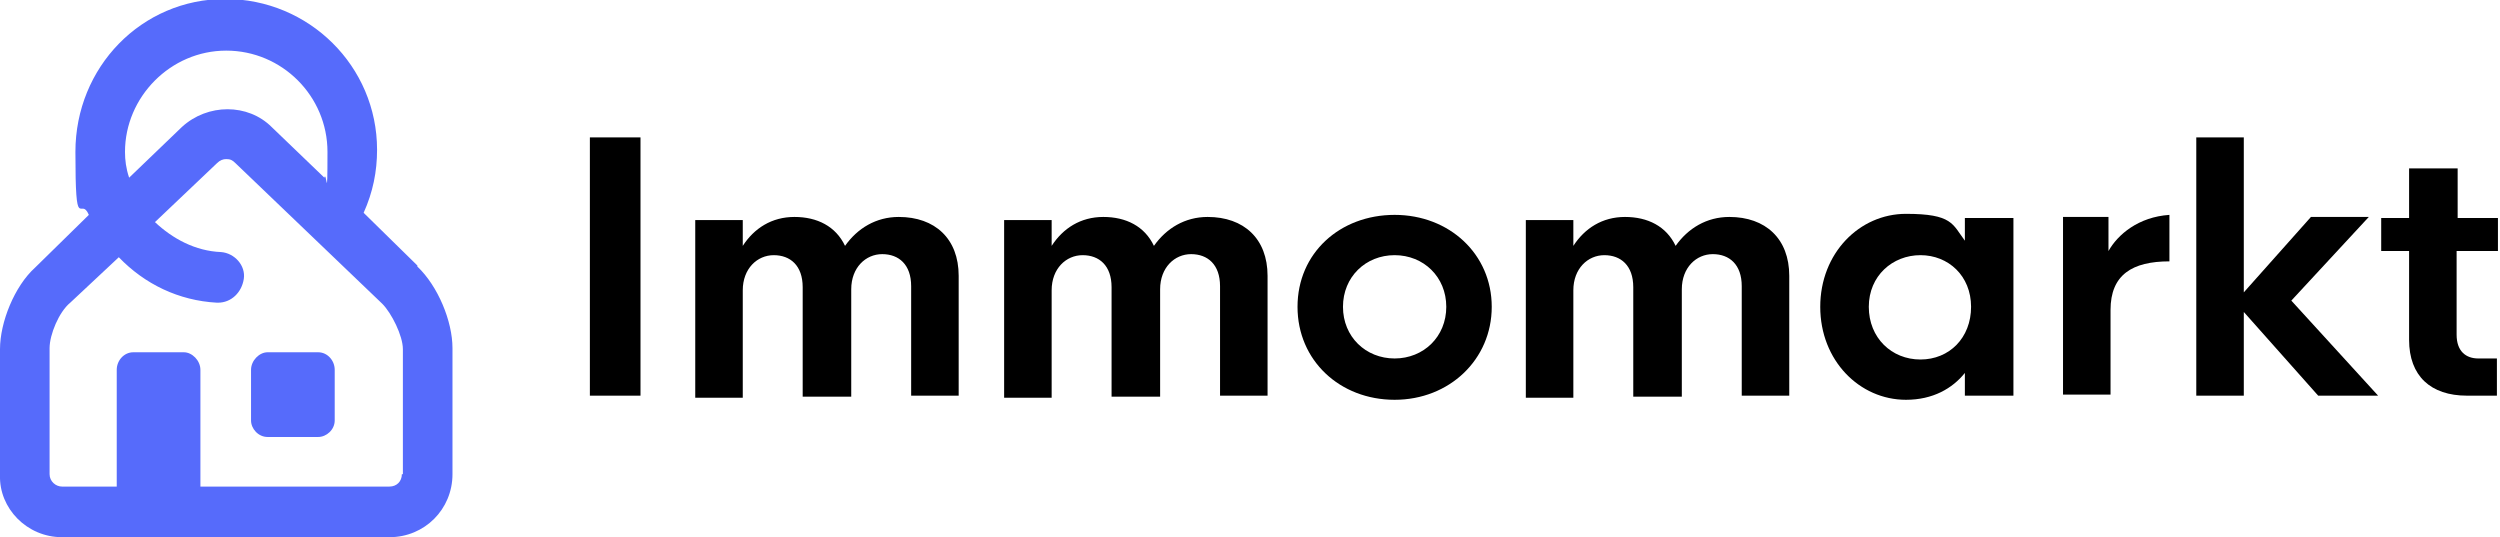 <?xml version="1.0" encoding="UTF-8"?><svg id="a" xmlns="http://www.w3.org/2000/svg" width="242" height="52" viewBox="0 0 242 52"><path d="m32.4,40.7c0,.9-.8,1.6-1.6,1.6h-4.9c-.9,0-1.6-.8-1.6-1.6v-4.9c0-.9.8-1.7,1.6-1.7h4.9c.9,0,1.6.8,1.6,1.7v4.9Z" style="fill:#566bfb;"/><path d="m40.4,25.7l-5.2-5.1c.9-2,1.3-4,1.3-6.1,0-8.1-6.6-14.6-14.7-14.6S7.3,6.5,7.3,14.7s.5,4.2,1.3,6.1l-5.2,5.1C1.4,27.7,0,31.2,0,33.8v12.2c-.1,3.2,2.6,6,6,6h31.7c3.4,0,6.1-2.7,6.1-6.1v-12.2c0-2.6-1.4-6-3.4-7.9ZM12.1,14.7c0-5.3,4.4-9.8,9.8-9.8s9.8,4.4,9.8,9.8-.1,1.7-.3,2.5l-5.1-4.9c-2.3-2.3-6.2-2.3-8.7,0l-5.1,4.9c-.3-.9-.4-1.7-.4-2.5Zm26.8,31.2c0,.7-.5,1.2-1.2,1.2h-18.3v-11.3c0-.9-.8-1.7-1.6-1.7h-4.9c-.9,0-1.6.8-1.6,1.7v11.3h-5.3c-.6,0-1.2-.5-1.2-1.2v-12.2c0-1.3.9-3.5,2-4.4l4.7-4.4c2.5,2.6,5.8,4.2,9.5,4.4h.1c1.3,0,2.3-1,2.5-2.3s-.9-2.5-2.2-2.6c-2.5-.1-4.7-1.3-6.4-2.9l6-5.7c.3-.3.6-.4.9-.4.4,0,.6.1.9.4l14.2,13.6c.9.9,2,3.1,2,4.4,0,0,0,12.1,0,12.1Z" style="fill:#566bfb;"/><path d="m57.1,13.3h4.9v25h-4.9V13.3Z"/><path d="m92.8,26.5v11.8h-4.6v-10.6c0-2.1-1.2-3.1-2.8-3.1s-3,1.3-3,3.4v10.4h-4.7v-10.6c0-2.1-1.2-3.1-2.8-3.1s-3,1.3-3,3.4v10.4h-4.6v-17.2h4.6v2.5c1.1-1.7,2.8-2.8,5-2.8s4,.9,4.9,2.8c1.2-1.7,3-2.8,5.2-2.8,3.5,0,5.8,2.1,5.8,5.7Z"/><path d="m122.7,26.5v11.8h-4.6v-10.6c0-2.1-1.2-3.1-2.8-3.1s-3,1.3-3,3.4v10.4h-4.7v-10.6c0-2.1-1.2-3.1-2.8-3.1s-3,1.3-3,3.4v10.4h-4.6v-17.2h4.6v2.5c1.1-1.7,2.8-2.8,5-2.8s4,.9,4.9,2.8c1.2-1.7,3-2.8,5.2-2.8,3.5,0,5.8,2.1,5.8,5.7Z"/><path d="m125.6,29.7c0-5.2,4.1-8.9,9.4-8.9s9.4,3.8,9.4,8.9-4.1,9-9.4,9-9.4-3.8-9.4-9Zm14.4,0c0-2.9-2.2-5-5-5s-5,2.1-5,5,2.2,5,5,5,5-2.1,5-5Z"/><path d="m173.2,26.5v11.8h-4.6v-10.6c0-2.1-1.2-3.1-2.8-3.1s-3,1.3-3,3.4v10.4h-4.7v-10.6c0-2.1-1.2-3.1-2.8-3.1s-3,1.3-3,3.4v10.4h-4.6v-17.2h4.6v2.5c1.1-1.7,2.8-2.8,5-2.8s4,.9,4.9,2.8c1.2-1.7,3-2.8,5.2-2.8,3.5,0,5.8,2.1,5.8,5.7Z"/><path d="m176.2,29.7c0-5.2,3.8-9,8.3-9s4.5,1,5.7,2.6v-2.2h4.7v17.2h-4.7v-2.2c-1.2,1.5-3.1,2.6-5.7,2.6-4.5,0-8.3-3.8-8.3-9Zm14.6,0c0-3-2.2-5-4.9-5s-5,2-5,5,2.2,5.1,5,5.1,4.9-2.1,4.9-5.1Z"/><path d="m210,20.9v4.4c-3.6,0-5.7,1.3-5.7,4.7v8.2h-4.6v-17.2h4.4v3.3c.9-1.6,2.9-3.3,5.9-3.5Z"/><path d="m224.4,38.3l-7.2-8.1v8.1h-4.6V13.3h4.6v15l6.5-7.3h5.6l-7.5,8.1,8.4,9.2h-5.9Z"/><path d="m237.8,24.3v8.1c0,1.6.9,2.3,2.1,2.3h1.8v3.6h-2.9c-3.5,0-5.6-1.9-5.6-5.4v-8.6h-2.7v-3.2h2.7v-4.8h4.7v4.8h3.9v3.2h-3.9Z"/></svg>